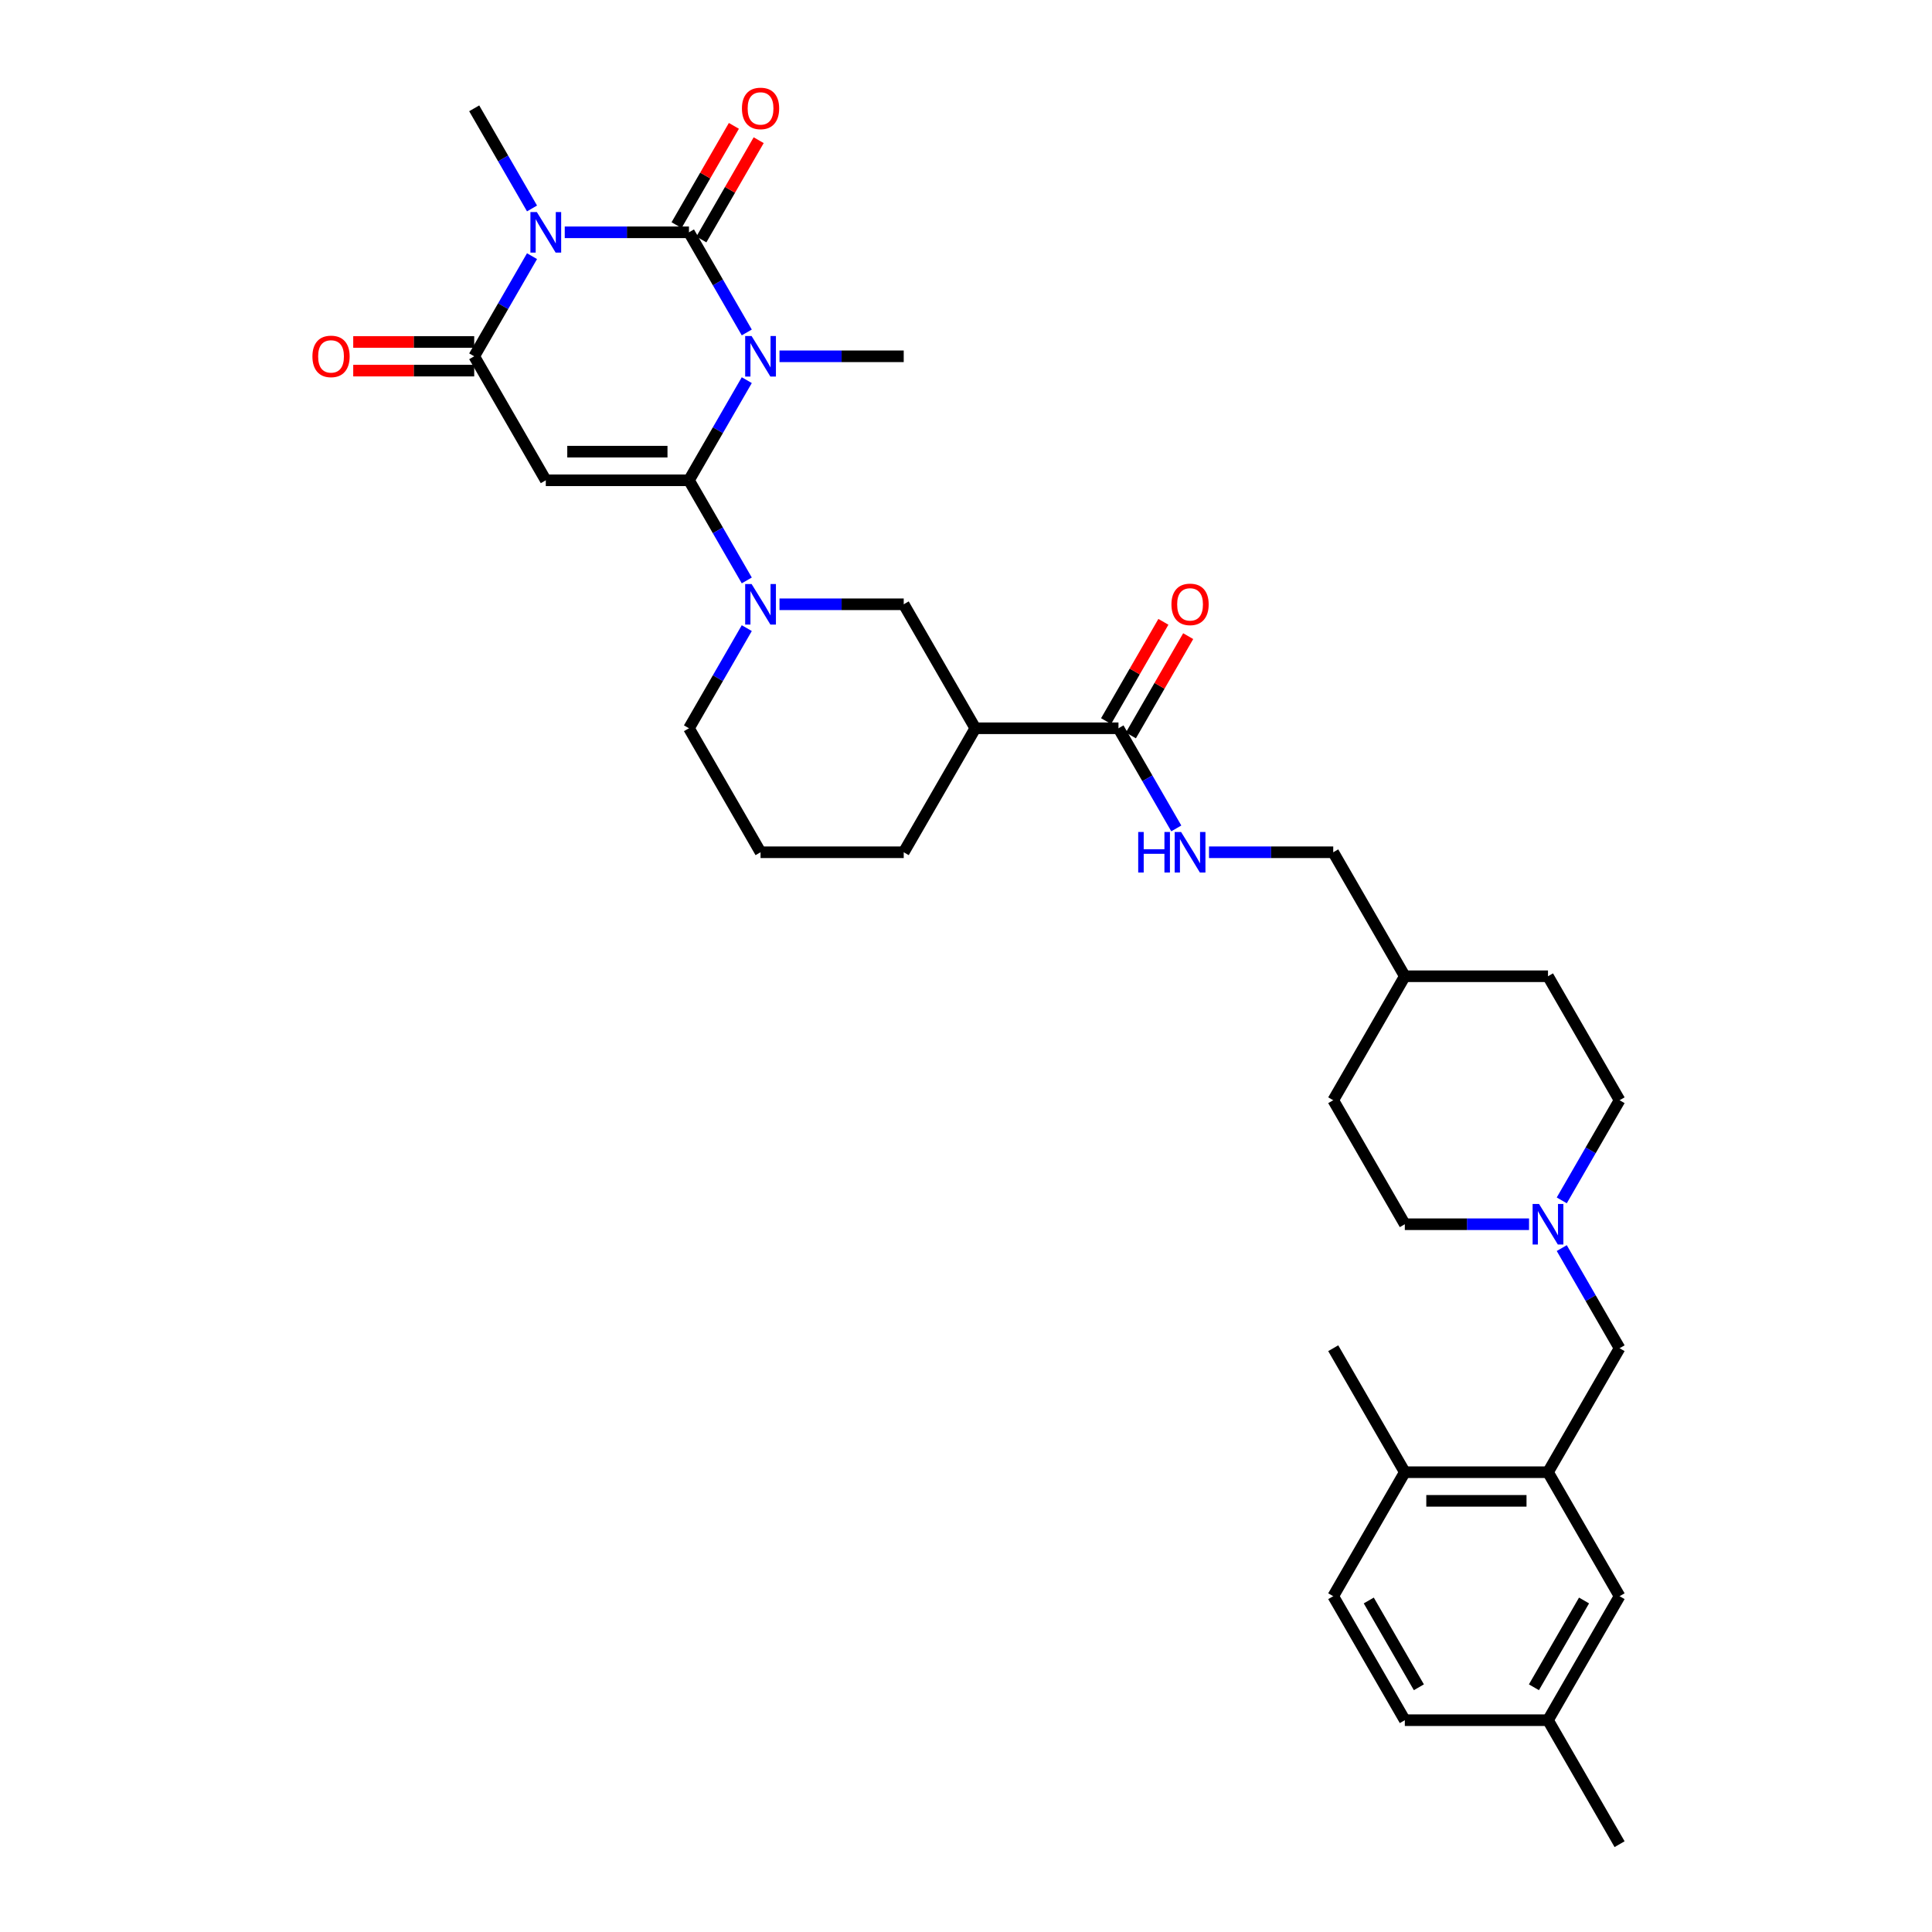 <?xml version='1.0' encoding='iso-8859-1'?>
<svg version='1.1' baseProfile='full'
              xmlns='http://www.w3.org/2000/svg'
                      xmlns:rdkit='http://www.rdkit.org/xml'
                      xmlns:xlink='http://www.w3.org/1999/xlink'
                  xml:space='preserve'
width='1000px' height='1000px' viewBox='0 0 1000 1000'>
<!-- END OF HEADER -->
<rect style='opacity:1.0;fill:#FFFFFF;stroke:none' width='1000' height='1000' x='0' y='0'> </rect>
<path class='bond-0' d='M 386.531,196.767 L 371.569,222.682' style='fill:none;fill-rule:evenodd;stroke:#0000FF;stroke-width:6px;stroke-linecap:butt;stroke-linejoin:miter;stroke-opacity:1' />
<path class='bond-0' d='M 371.569,222.682 L 356.606,248.598' style='fill:none;fill-rule:evenodd;stroke:#000000;stroke-width:6px;stroke-linecap:butt;stroke-linejoin:miter;stroke-opacity:1' />
<path class='bond-1' d='M 386.531,172.075 L 371.569,146.159' style='fill:none;fill-rule:evenodd;stroke:#0000FF;stroke-width:6px;stroke-linecap:butt;stroke-linejoin:miter;stroke-opacity:1' />
<path class='bond-1' d='M 371.569,146.159 L 356.606,120.243' style='fill:none;fill-rule:evenodd;stroke:#000000;stroke-width:6px;stroke-linecap:butt;stroke-linejoin:miter;stroke-opacity:1' />
<path class='bond-18' d='M 403.47,184.421 L 435.617,184.421' style='fill:none;fill-rule:evenodd;stroke:#0000FF;stroke-width:6px;stroke-linecap:butt;stroke-linejoin:miter;stroke-opacity:1' />
<path class='bond-18' d='M 435.617,184.421 L 467.764,184.421' style='fill:none;fill-rule:evenodd;stroke:#000000;stroke-width:6px;stroke-linecap:butt;stroke-linejoin:miter;stroke-opacity:1' />
<path class='bond-3' d='M 356.606,248.598 L 282.501,248.598' style='fill:none;fill-rule:evenodd;stroke:#000000;stroke-width:6px;stroke-linecap:butt;stroke-linejoin:miter;stroke-opacity:1' />
<path class='bond-3' d='M 345.49,233.777 L 293.617,233.777' style='fill:none;fill-rule:evenodd;stroke:#000000;stroke-width:6px;stroke-linecap:butt;stroke-linejoin:miter;stroke-opacity:1' />
<path class='bond-5' d='M 356.606,248.598 L 371.569,274.513' style='fill:none;fill-rule:evenodd;stroke:#000000;stroke-width:6px;stroke-linecap:butt;stroke-linejoin:miter;stroke-opacity:1' />
<path class='bond-5' d='M 371.569,274.513 L 386.531,300.429' style='fill:none;fill-rule:evenodd;stroke:#0000FF;stroke-width:6px;stroke-linecap:butt;stroke-linejoin:miter;stroke-opacity:1' />
<path class='bond-2' d='M 356.606,120.243 L 324.459,120.243' style='fill:none;fill-rule:evenodd;stroke:#000000;stroke-width:6px;stroke-linecap:butt;stroke-linejoin:miter;stroke-opacity:1' />
<path class='bond-2' d='M 324.459,120.243 L 292.312,120.243' style='fill:none;fill-rule:evenodd;stroke:#0000FF;stroke-width:6px;stroke-linecap:butt;stroke-linejoin:miter;stroke-opacity:1' />
<path class='bond-11' d='M 363.024,123.949 L 377.858,98.255' style='fill:none;fill-rule:evenodd;stroke:#000000;stroke-width:6px;stroke-linecap:butt;stroke-linejoin:miter;stroke-opacity:1' />
<path class='bond-11' d='M 377.858,98.255 L 392.692,72.562' style='fill:none;fill-rule:evenodd;stroke:#FF0000;stroke-width:6px;stroke-linecap:butt;stroke-linejoin:miter;stroke-opacity:1' />
<path class='bond-11' d='M 350.189,116.538 L 365.023,90.845' style='fill:none;fill-rule:evenodd;stroke:#000000;stroke-width:6px;stroke-linecap:butt;stroke-linejoin:miter;stroke-opacity:1' />
<path class='bond-11' d='M 365.023,90.845 L 379.857,65.152' style='fill:none;fill-rule:evenodd;stroke:#FF0000;stroke-width:6px;stroke-linecap:butt;stroke-linejoin:miter;stroke-opacity:1' />
<path class='bond-4' d='M 275.373,132.589 L 260.411,158.505' style='fill:none;fill-rule:evenodd;stroke:#0000FF;stroke-width:6px;stroke-linecap:butt;stroke-linejoin:miter;stroke-opacity:1' />
<path class='bond-4' d='M 260.411,158.505 L 245.448,184.421' style='fill:none;fill-rule:evenodd;stroke:#000000;stroke-width:6px;stroke-linecap:butt;stroke-linejoin:miter;stroke-opacity:1' />
<path class='bond-19' d='M 275.373,107.898 L 260.411,81.982' style='fill:none;fill-rule:evenodd;stroke:#0000FF;stroke-width:6px;stroke-linecap:butt;stroke-linejoin:miter;stroke-opacity:1' />
<path class='bond-19' d='M 260.411,81.982 L 245.448,56.066' style='fill:none;fill-rule:evenodd;stroke:#000000;stroke-width:6px;stroke-linecap:butt;stroke-linejoin:miter;stroke-opacity:1' />
<path class='bond-34' d='M 282.501,248.598 L 245.448,184.421' style='fill:none;fill-rule:evenodd;stroke:#000000;stroke-width:6px;stroke-linecap:butt;stroke-linejoin:miter;stroke-opacity:1' />
<path class='bond-14' d='M 245.448,177.01 L 214.139,177.01' style='fill:none;fill-rule:evenodd;stroke:#000000;stroke-width:6px;stroke-linecap:butt;stroke-linejoin:miter;stroke-opacity:1' />
<path class='bond-14' d='M 214.139,177.01 L 182.829,177.01' style='fill:none;fill-rule:evenodd;stroke:#FF0000;stroke-width:6px;stroke-linecap:butt;stroke-linejoin:miter;stroke-opacity:1' />
<path class='bond-14' d='M 245.448,191.831 L 214.139,191.831' style='fill:none;fill-rule:evenodd;stroke:#000000;stroke-width:6px;stroke-linecap:butt;stroke-linejoin:miter;stroke-opacity:1' />
<path class='bond-14' d='M 214.139,191.831 L 182.829,191.831' style='fill:none;fill-rule:evenodd;stroke:#FF0000;stroke-width:6px;stroke-linecap:butt;stroke-linejoin:miter;stroke-opacity:1' />
<path class='bond-8' d='M 403.47,312.775 L 435.617,312.775' style='fill:none;fill-rule:evenodd;stroke:#0000FF;stroke-width:6px;stroke-linecap:butt;stroke-linejoin:miter;stroke-opacity:1' />
<path class='bond-8' d='M 435.617,312.775 L 467.764,312.775' style='fill:none;fill-rule:evenodd;stroke:#000000;stroke-width:6px;stroke-linecap:butt;stroke-linejoin:miter;stroke-opacity:1' />
<path class='bond-23' d='M 386.531,325.121 L 371.569,351.036' style='fill:none;fill-rule:evenodd;stroke:#0000FF;stroke-width:6px;stroke-linecap:butt;stroke-linejoin:miter;stroke-opacity:1' />
<path class='bond-23' d='M 371.569,351.036 L 356.606,376.952' style='fill:none;fill-rule:evenodd;stroke:#000000;stroke-width:6px;stroke-linecap:butt;stroke-linejoin:miter;stroke-opacity:1' />
<path class='bond-6' d='M 504.817,376.952 L 467.764,312.775' style='fill:none;fill-rule:evenodd;stroke:#000000;stroke-width:6px;stroke-linecap:butt;stroke-linejoin:miter;stroke-opacity:1' />
<path class='bond-7' d='M 504.817,376.952 L 578.922,376.952' style='fill:none;fill-rule:evenodd;stroke:#000000;stroke-width:6px;stroke-linecap:butt;stroke-linejoin:miter;stroke-opacity:1' />
<path class='bond-35' d='M 504.817,376.952 L 467.764,441.129' style='fill:none;fill-rule:evenodd;stroke:#000000;stroke-width:6px;stroke-linecap:butt;stroke-linejoin:miter;stroke-opacity:1' />
<path class='bond-12' d='M 578.922,376.952 L 593.885,402.867' style='fill:none;fill-rule:evenodd;stroke:#000000;stroke-width:6px;stroke-linecap:butt;stroke-linejoin:miter;stroke-opacity:1' />
<path class='bond-12' d='M 593.885,402.867 L 608.847,428.783' style='fill:none;fill-rule:evenodd;stroke:#0000FF;stroke-width:6px;stroke-linecap:butt;stroke-linejoin:miter;stroke-opacity:1' />
<path class='bond-17' d='M 585.34,380.657 L 600.174,354.964' style='fill:none;fill-rule:evenodd;stroke:#000000;stroke-width:6px;stroke-linecap:butt;stroke-linejoin:miter;stroke-opacity:1' />
<path class='bond-17' d='M 600.174,354.964 L 615.008,329.271' style='fill:none;fill-rule:evenodd;stroke:#FF0000;stroke-width:6px;stroke-linecap:butt;stroke-linejoin:miter;stroke-opacity:1' />
<path class='bond-17' d='M 572.504,373.247 L 587.338,347.553' style='fill:none;fill-rule:evenodd;stroke:#000000;stroke-width:6px;stroke-linecap:butt;stroke-linejoin:miter;stroke-opacity:1' />
<path class='bond-17' d='M 587.338,347.553 L 602.172,321.86' style='fill:none;fill-rule:evenodd;stroke:#FF0000;stroke-width:6px;stroke-linecap:butt;stroke-linejoin:miter;stroke-opacity:1' />
<path class='bond-9' d='M 801.238,762.014 L 838.291,697.837' style='fill:none;fill-rule:evenodd;stroke:#000000;stroke-width:6px;stroke-linecap:butt;stroke-linejoin:miter;stroke-opacity:1' />
<path class='bond-15' d='M 801.238,762.014 L 727.133,762.014' style='fill:none;fill-rule:evenodd;stroke:#000000;stroke-width:6px;stroke-linecap:butt;stroke-linejoin:miter;stroke-opacity:1' />
<path class='bond-15' d='M 790.122,776.835 L 738.249,776.835' style='fill:none;fill-rule:evenodd;stroke:#000000;stroke-width:6px;stroke-linecap:butt;stroke-linejoin:miter;stroke-opacity:1' />
<path class='bond-16' d='M 801.238,762.014 L 838.291,826.191' style='fill:none;fill-rule:evenodd;stroke:#000000;stroke-width:6px;stroke-linecap:butt;stroke-linejoin:miter;stroke-opacity:1' />
<path class='bond-10' d='M 808.366,621.314 L 823.328,595.399' style='fill:none;fill-rule:evenodd;stroke:#0000FF;stroke-width:6px;stroke-linecap:butt;stroke-linejoin:miter;stroke-opacity:1' />
<path class='bond-10' d='M 823.328,595.399 L 838.291,569.483' style='fill:none;fill-rule:evenodd;stroke:#000000;stroke-width:6px;stroke-linecap:butt;stroke-linejoin:miter;stroke-opacity:1' />
<path class='bond-13' d='M 808.366,646.006 L 823.328,671.922' style='fill:none;fill-rule:evenodd;stroke:#0000FF;stroke-width:6px;stroke-linecap:butt;stroke-linejoin:miter;stroke-opacity:1' />
<path class='bond-13' d='M 823.328,671.922 L 838.291,697.837' style='fill:none;fill-rule:evenodd;stroke:#000000;stroke-width:6px;stroke-linecap:butt;stroke-linejoin:miter;stroke-opacity:1' />
<path class='bond-36' d='M 791.427,633.66 L 759.28,633.66' style='fill:none;fill-rule:evenodd;stroke:#0000FF;stroke-width:6px;stroke-linecap:butt;stroke-linejoin:miter;stroke-opacity:1' />
<path class='bond-36' d='M 759.28,633.66 L 727.133,633.66' style='fill:none;fill-rule:evenodd;stroke:#000000;stroke-width:6px;stroke-linecap:butt;stroke-linejoin:miter;stroke-opacity:1' />
<path class='bond-24' d='M 625.786,441.129 L 657.933,441.129' style='fill:none;fill-rule:evenodd;stroke:#0000FF;stroke-width:6px;stroke-linecap:butt;stroke-linejoin:miter;stroke-opacity:1' />
<path class='bond-24' d='M 657.933,441.129 L 690.08,441.129' style='fill:none;fill-rule:evenodd;stroke:#000000;stroke-width:6px;stroke-linecap:butt;stroke-linejoin:miter;stroke-opacity:1' />
<path class='bond-20' d='M 727.133,762.014 L 690.08,826.191' style='fill:none;fill-rule:evenodd;stroke:#000000;stroke-width:6px;stroke-linecap:butt;stroke-linejoin:miter;stroke-opacity:1' />
<path class='bond-32' d='M 727.133,762.014 L 690.08,697.837' style='fill:none;fill-rule:evenodd;stroke:#000000;stroke-width:6px;stroke-linecap:butt;stroke-linejoin:miter;stroke-opacity:1' />
<path class='bond-25' d='M 838.291,826.191 L 801.238,890.368' style='fill:none;fill-rule:evenodd;stroke:#000000;stroke-width:6px;stroke-linecap:butt;stroke-linejoin:miter;stroke-opacity:1' />
<path class='bond-25' d='M 819.897,828.407 L 793.961,873.331' style='fill:none;fill-rule:evenodd;stroke:#000000;stroke-width:6px;stroke-linecap:butt;stroke-linejoin:miter;stroke-opacity:1' />
<path class='bond-37' d='M 690.08,826.191 L 727.133,890.368' style='fill:none;fill-rule:evenodd;stroke:#000000;stroke-width:6px;stroke-linecap:butt;stroke-linejoin:miter;stroke-opacity:1' />
<path class='bond-37' d='M 708.473,828.407 L 734.41,873.331' style='fill:none;fill-rule:evenodd;stroke:#000000;stroke-width:6px;stroke-linecap:butt;stroke-linejoin:miter;stroke-opacity:1' />
<path class='bond-21' d='M 838.291,569.483 L 801.238,505.306' style='fill:none;fill-rule:evenodd;stroke:#000000;stroke-width:6px;stroke-linecap:butt;stroke-linejoin:miter;stroke-opacity:1' />
<path class='bond-22' d='M 727.133,633.66 L 690.08,569.483' style='fill:none;fill-rule:evenodd;stroke:#000000;stroke-width:6px;stroke-linecap:butt;stroke-linejoin:miter;stroke-opacity:1' />
<path class='bond-31' d='M 356.606,376.952 L 393.659,441.129' style='fill:none;fill-rule:evenodd;stroke:#000000;stroke-width:6px;stroke-linecap:butt;stroke-linejoin:miter;stroke-opacity:1' />
<path class='bond-28' d='M 690.08,441.129 L 727.133,505.306' style='fill:none;fill-rule:evenodd;stroke:#000000;stroke-width:6px;stroke-linecap:butt;stroke-linejoin:miter;stroke-opacity:1' />
<path class='bond-26' d='M 801.238,890.368 L 727.133,890.368' style='fill:none;fill-rule:evenodd;stroke:#000000;stroke-width:6px;stroke-linecap:butt;stroke-linejoin:miter;stroke-opacity:1' />
<path class='bond-33' d='M 801.238,890.368 L 838.291,954.545' style='fill:none;fill-rule:evenodd;stroke:#000000;stroke-width:6px;stroke-linecap:butt;stroke-linejoin:miter;stroke-opacity:1' />
<path class='bond-27' d='M 467.764,441.129 L 393.659,441.129' style='fill:none;fill-rule:evenodd;stroke:#000000;stroke-width:6px;stroke-linecap:butt;stroke-linejoin:miter;stroke-opacity:1' />
<path class='bond-29' d='M 727.133,505.306 L 690.08,569.483' style='fill:none;fill-rule:evenodd;stroke:#000000;stroke-width:6px;stroke-linecap:butt;stroke-linejoin:miter;stroke-opacity:1' />
<path class='bond-30' d='M 727.133,505.306 L 801.238,505.306' style='fill:none;fill-rule:evenodd;stroke:#000000;stroke-width:6px;stroke-linecap:butt;stroke-linejoin:miter;stroke-opacity:1' />
<path  class='atom-0' d='M 389.02 173.927
L 395.897 185.043
Q 396.579 186.14, 397.675 188.126
Q 398.772 190.112, 398.831 190.23
L 398.831 173.927
L 401.618 173.927
L 401.618 194.914
L 398.743 194.914
L 391.362 182.761
Q 390.502 181.338, 389.583 179.707
Q 388.694 178.077, 388.427 177.573
L 388.427 194.914
L 385.7 194.914
L 385.7 173.927
L 389.02 173.927
' fill='#0000FF'/>
<path  class='atom-3' d='M 277.862 109.75
L 284.739 120.866
Q 285.421 121.963, 286.517 123.949
Q 287.614 125.935, 287.673 126.053
L 287.673 109.75
L 290.46 109.75
L 290.46 130.737
L 287.585 130.737
L 280.204 118.584
Q 279.344 117.161, 278.425 115.53
Q 277.536 113.9, 277.269 113.396
L 277.269 130.737
L 274.542 130.737
L 274.542 109.75
L 277.862 109.75
' fill='#0000FF'/>
<path  class='atom-6' d='M 389.02 302.281
L 395.897 313.397
Q 396.579 314.494, 397.675 316.48
Q 398.772 318.466, 398.831 318.585
L 398.831 302.281
L 401.618 302.281
L 401.618 323.268
L 398.743 323.268
L 391.362 311.115
Q 390.502 309.692, 389.583 308.062
Q 388.694 306.431, 388.427 305.927
L 388.427 323.268
L 385.7 323.268
L 385.7 302.281
L 389.02 302.281
' fill='#0000FF'/>
<path  class='atom-11' d='M 796.599 623.167
L 803.476 634.283
Q 804.158 635.379, 805.255 637.365
Q 806.351 639.351, 806.411 639.47
L 806.411 623.167
L 809.197 623.167
L 809.197 644.153
L 806.322 644.153
L 798.941 632
Q 798.081 630.577, 797.162 628.947
Q 796.273 627.317, 796.006 626.813
L 796.006 644.153
L 793.279 644.153
L 793.279 623.167
L 796.599 623.167
' fill='#0000FF'/>
<path  class='atom-12' d='M 384.025 56.126
Q 384.025 51.087, 386.515 48.27
Q 389.005 45.455, 393.659 45.455
Q 398.313 45.455, 400.803 48.27
Q 403.293 51.087, 403.293 56.126
Q 403.293 61.224, 400.773 64.129
Q 398.253 67.004, 393.659 67.004
Q 389.035 67.004, 386.515 64.129
Q 384.025 61.254, 384.025 56.126
M 393.659 64.633
Q 396.86 64.633, 398.579 62.499
Q 400.328 60.335, 400.328 56.126
Q 400.328 52.005, 398.579 49.931
Q 396.86 47.826, 393.659 47.826
Q 390.458 47.826, 388.709 49.901
Q 386.989 51.976, 386.989 56.126
Q 386.989 60.364, 388.709 62.499
Q 390.458 64.633, 393.659 64.633
' fill='#FF0000'/>
<path  class='atom-13' d='M 589.134 430.636
L 591.98 430.636
L 591.98 439.558
L 602.71 439.558
L 602.71 430.636
L 605.556 430.636
L 605.556 451.622
L 602.71 451.622
L 602.71 441.929
L 591.98 441.929
L 591.98 451.622
L 589.134 451.622
L 589.134 430.636
' fill='#0000FF'/>
<path  class='atom-13' d='M 611.336 430.636
L 618.213 441.751
Q 618.895 442.848, 619.991 444.834
Q 621.088 446.82, 621.147 446.939
L 621.147 430.636
L 623.934 430.636
L 623.934 451.622
L 621.058 451.622
L 613.678 439.469
Q 612.818 438.046, 611.899 436.416
Q 611.01 434.785, 610.743 434.282
L 610.743 451.622
L 608.016 451.622
L 608.016 430.636
L 611.336 430.636
' fill='#0000FF'/>
<path  class='atom-15' d='M 161.709 184.48
Q 161.709 179.441, 164.199 176.625
Q 166.689 173.809, 171.343 173.809
Q 175.997 173.809, 178.487 176.625
Q 180.977 179.441, 180.977 184.48
Q 180.977 189.578, 178.457 192.483
Q 175.938 195.359, 171.343 195.359
Q 166.719 195.359, 164.199 192.483
Q 161.709 189.608, 161.709 184.48
M 171.343 192.987
Q 174.544 192.987, 176.264 190.853
Q 178.012 188.689, 178.012 184.48
Q 178.012 180.36, 176.264 178.285
Q 174.544 176.18, 171.343 176.18
Q 168.142 176.18, 166.393 178.255
Q 164.674 180.33, 164.674 184.48
Q 164.674 188.719, 166.393 190.853
Q 168.142 192.987, 171.343 192.987
' fill='#FF0000'/>
<path  class='atom-18' d='M 606.341 312.834
Q 606.341 307.795, 608.831 304.979
Q 611.321 302.163, 615.975 302.163
Q 620.629 302.163, 623.119 304.979
Q 625.608 307.795, 625.608 312.834
Q 625.608 317.932, 623.089 320.837
Q 620.569 323.713, 615.975 323.713
Q 611.351 323.713, 608.831 320.837
Q 606.341 317.962, 606.341 312.834
M 615.975 321.341
Q 619.176 321.341, 620.895 319.207
Q 622.644 317.043, 622.644 312.834
Q 622.644 308.714, 620.895 306.639
Q 619.176 304.534, 615.975 304.534
Q 612.773 304.534, 611.025 306.609
Q 609.305 308.684, 609.305 312.834
Q 609.305 317.073, 611.025 319.207
Q 612.773 321.341, 615.975 321.341
' fill='#FF0000'/>
</svg>
